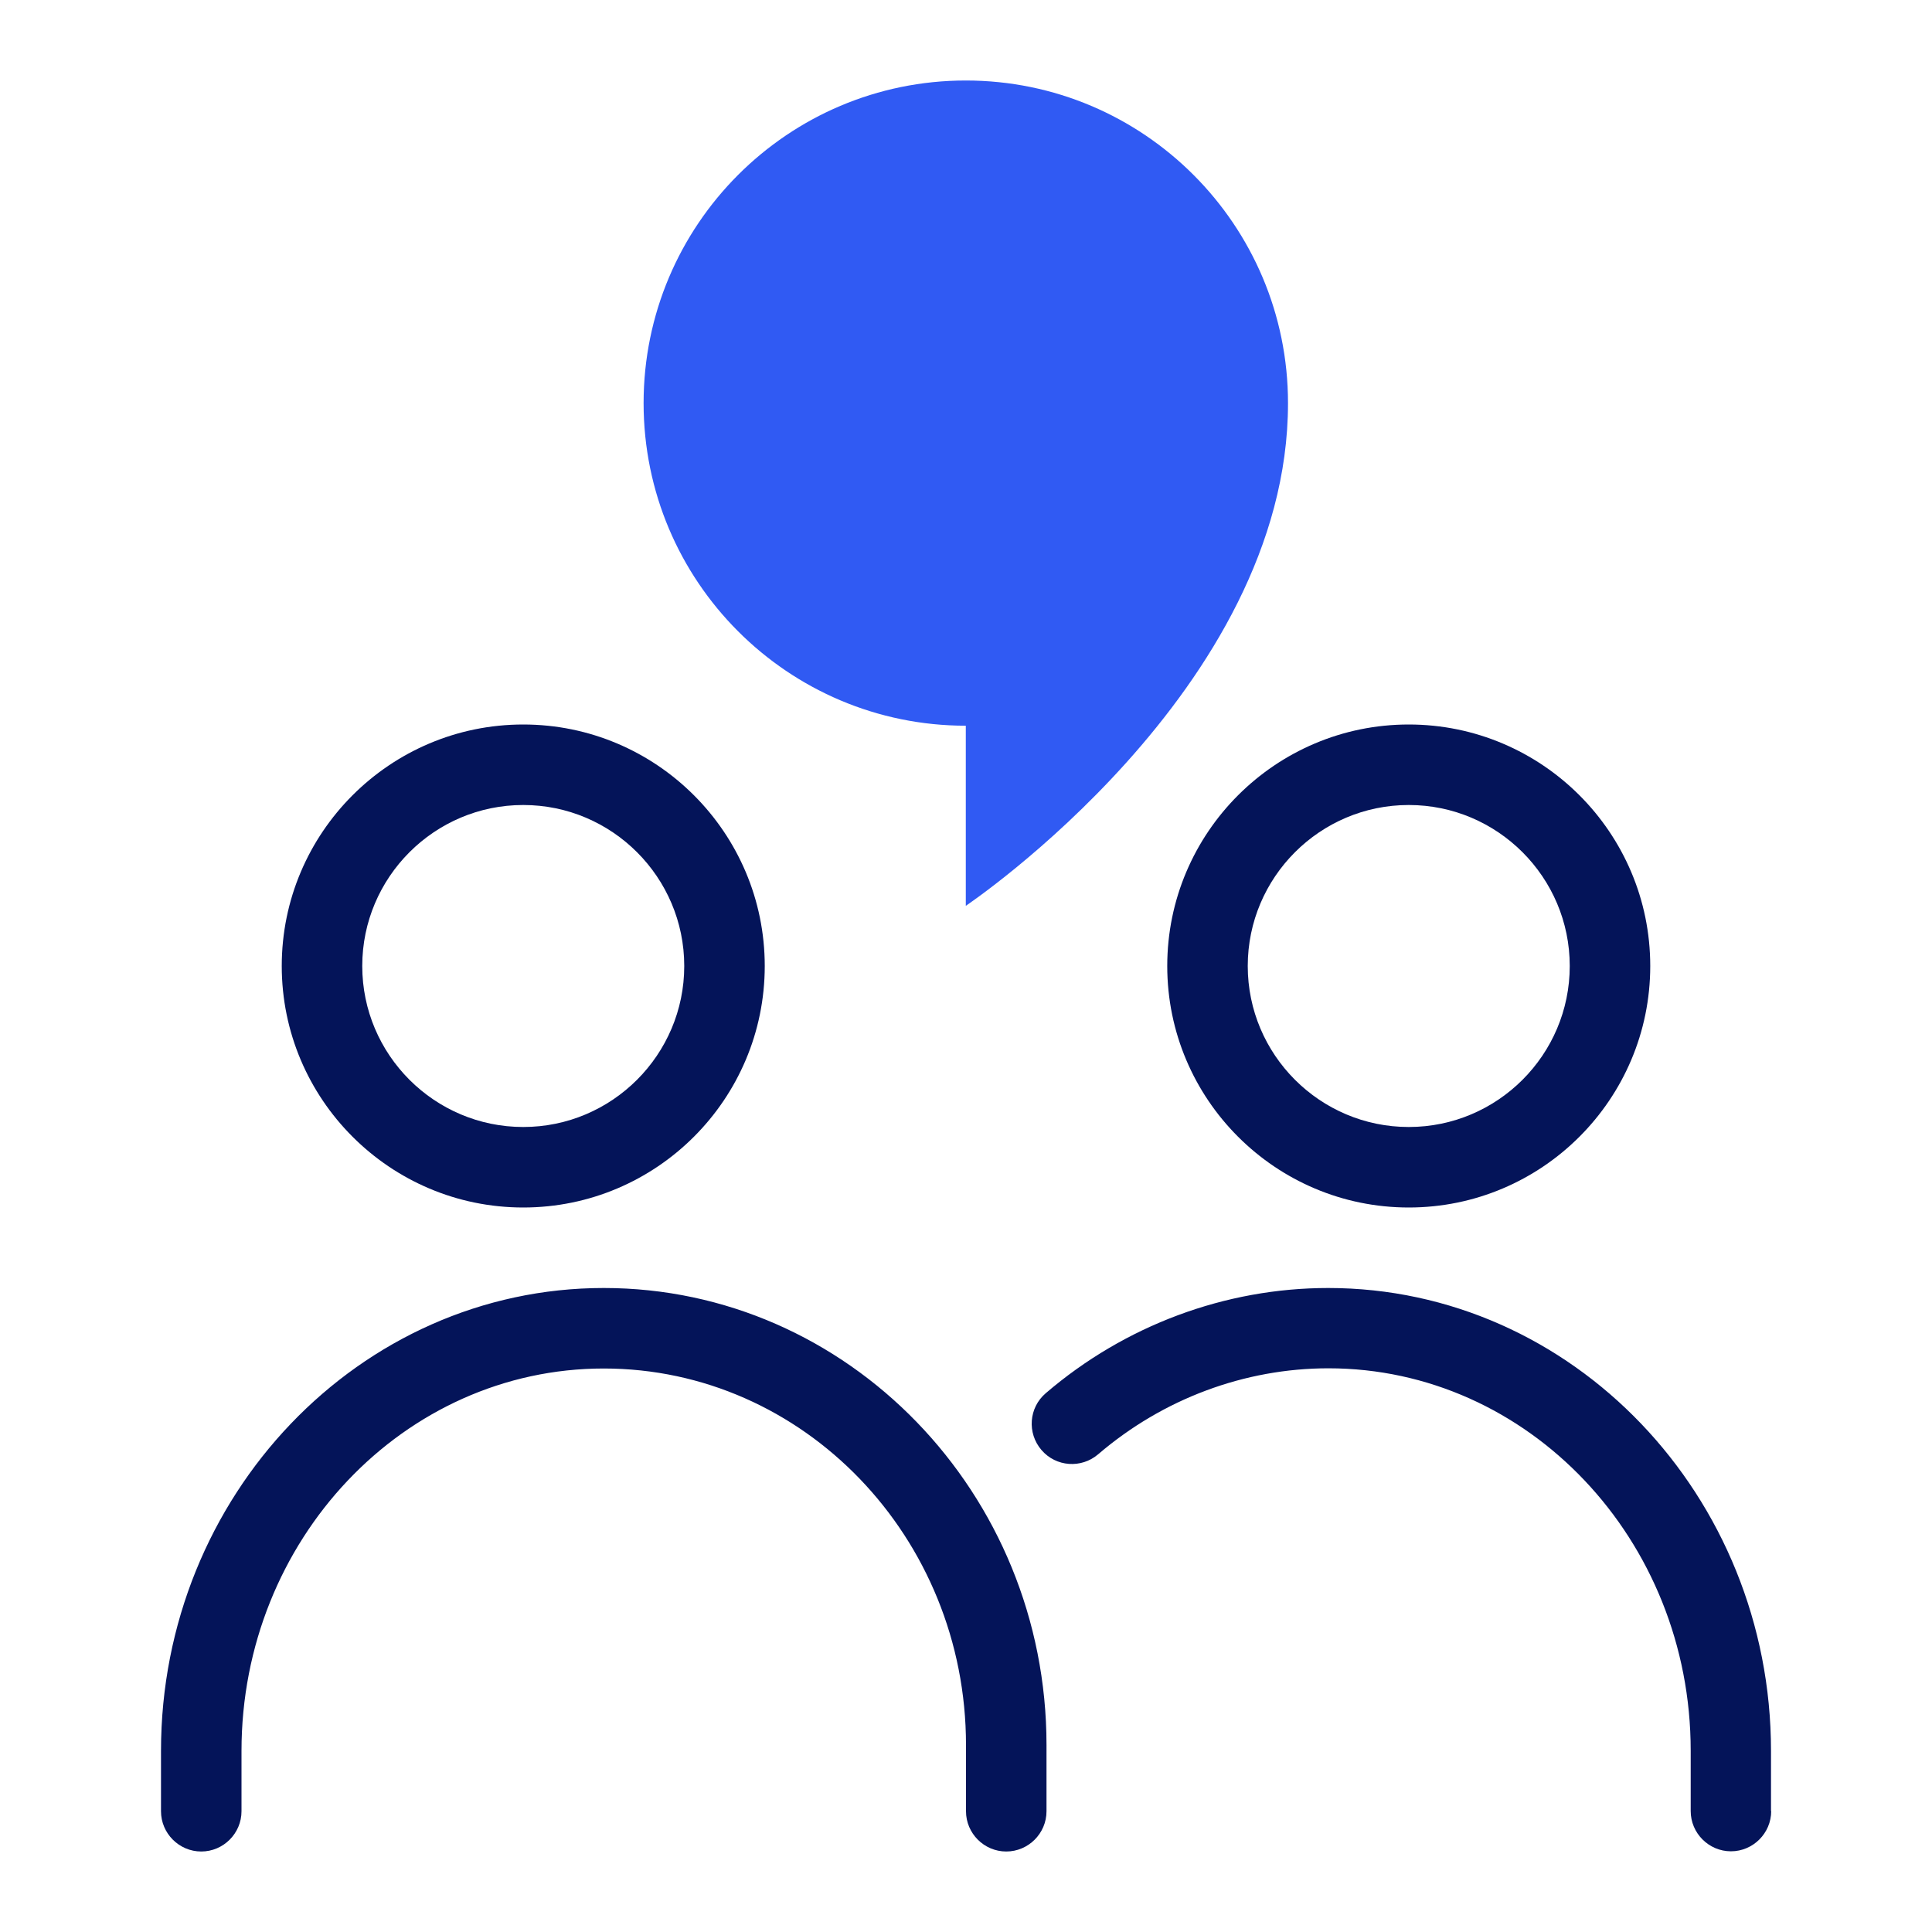 <svg xmlns="http://www.w3.org/2000/svg" width="96" height="96" fill="none"><path fill="#041459" d="M50 92c-1.1 0-2-.9-2-2v-3.29C48 76.39 39.93 68 30 68s-18 8.52-18 19v3c0 1.1-.9 2-2 2s-2-.9-2-2v-3c0-12.68 9.87-23 22-23s22 10.19 22 22.71V90c0 1.1-.9 2-2 2M38 48c0-6.62-5.38-12-12-12s-12 5.38-12 12 5.38 12 12 12 12-5.38 12-12m-4 0c0 4.41-3.59 8-8 8s-8-3.59-8-8 3.59-8 8-8 8 3.59 8 8m54 42v-3c0-12.68-9.87-23-22-23-5.12 0-10.11 1.86-14.04 5.23-.84.72-.93 1.98-.21 2.82s1.98.93 2.82.21c3.21-2.75 7.27-4.27 11.44-4.27 9.93 0 18 8.52 18 19v3c0 1.1.9 2 2 2s2-.9 2-2zm-6-42c0-6.62-5.38-12-12-12s-12 5.38-12 12 5.38 12 12 12 12-5.38 12-12m-4 0c0 4.41-3.59 8-8 8s-8-3.59-8-8 3.59-8 8-8 8 3.59 8 8"/><path fill="#305AF3" d="M64 20.03C64 11.18 56.83 4 47.99 4s-16.01 7.18-16.01 16.03 7.17 16.03 16.01 16.03v8.95S64 34.27 64 20.04z"/></svg>